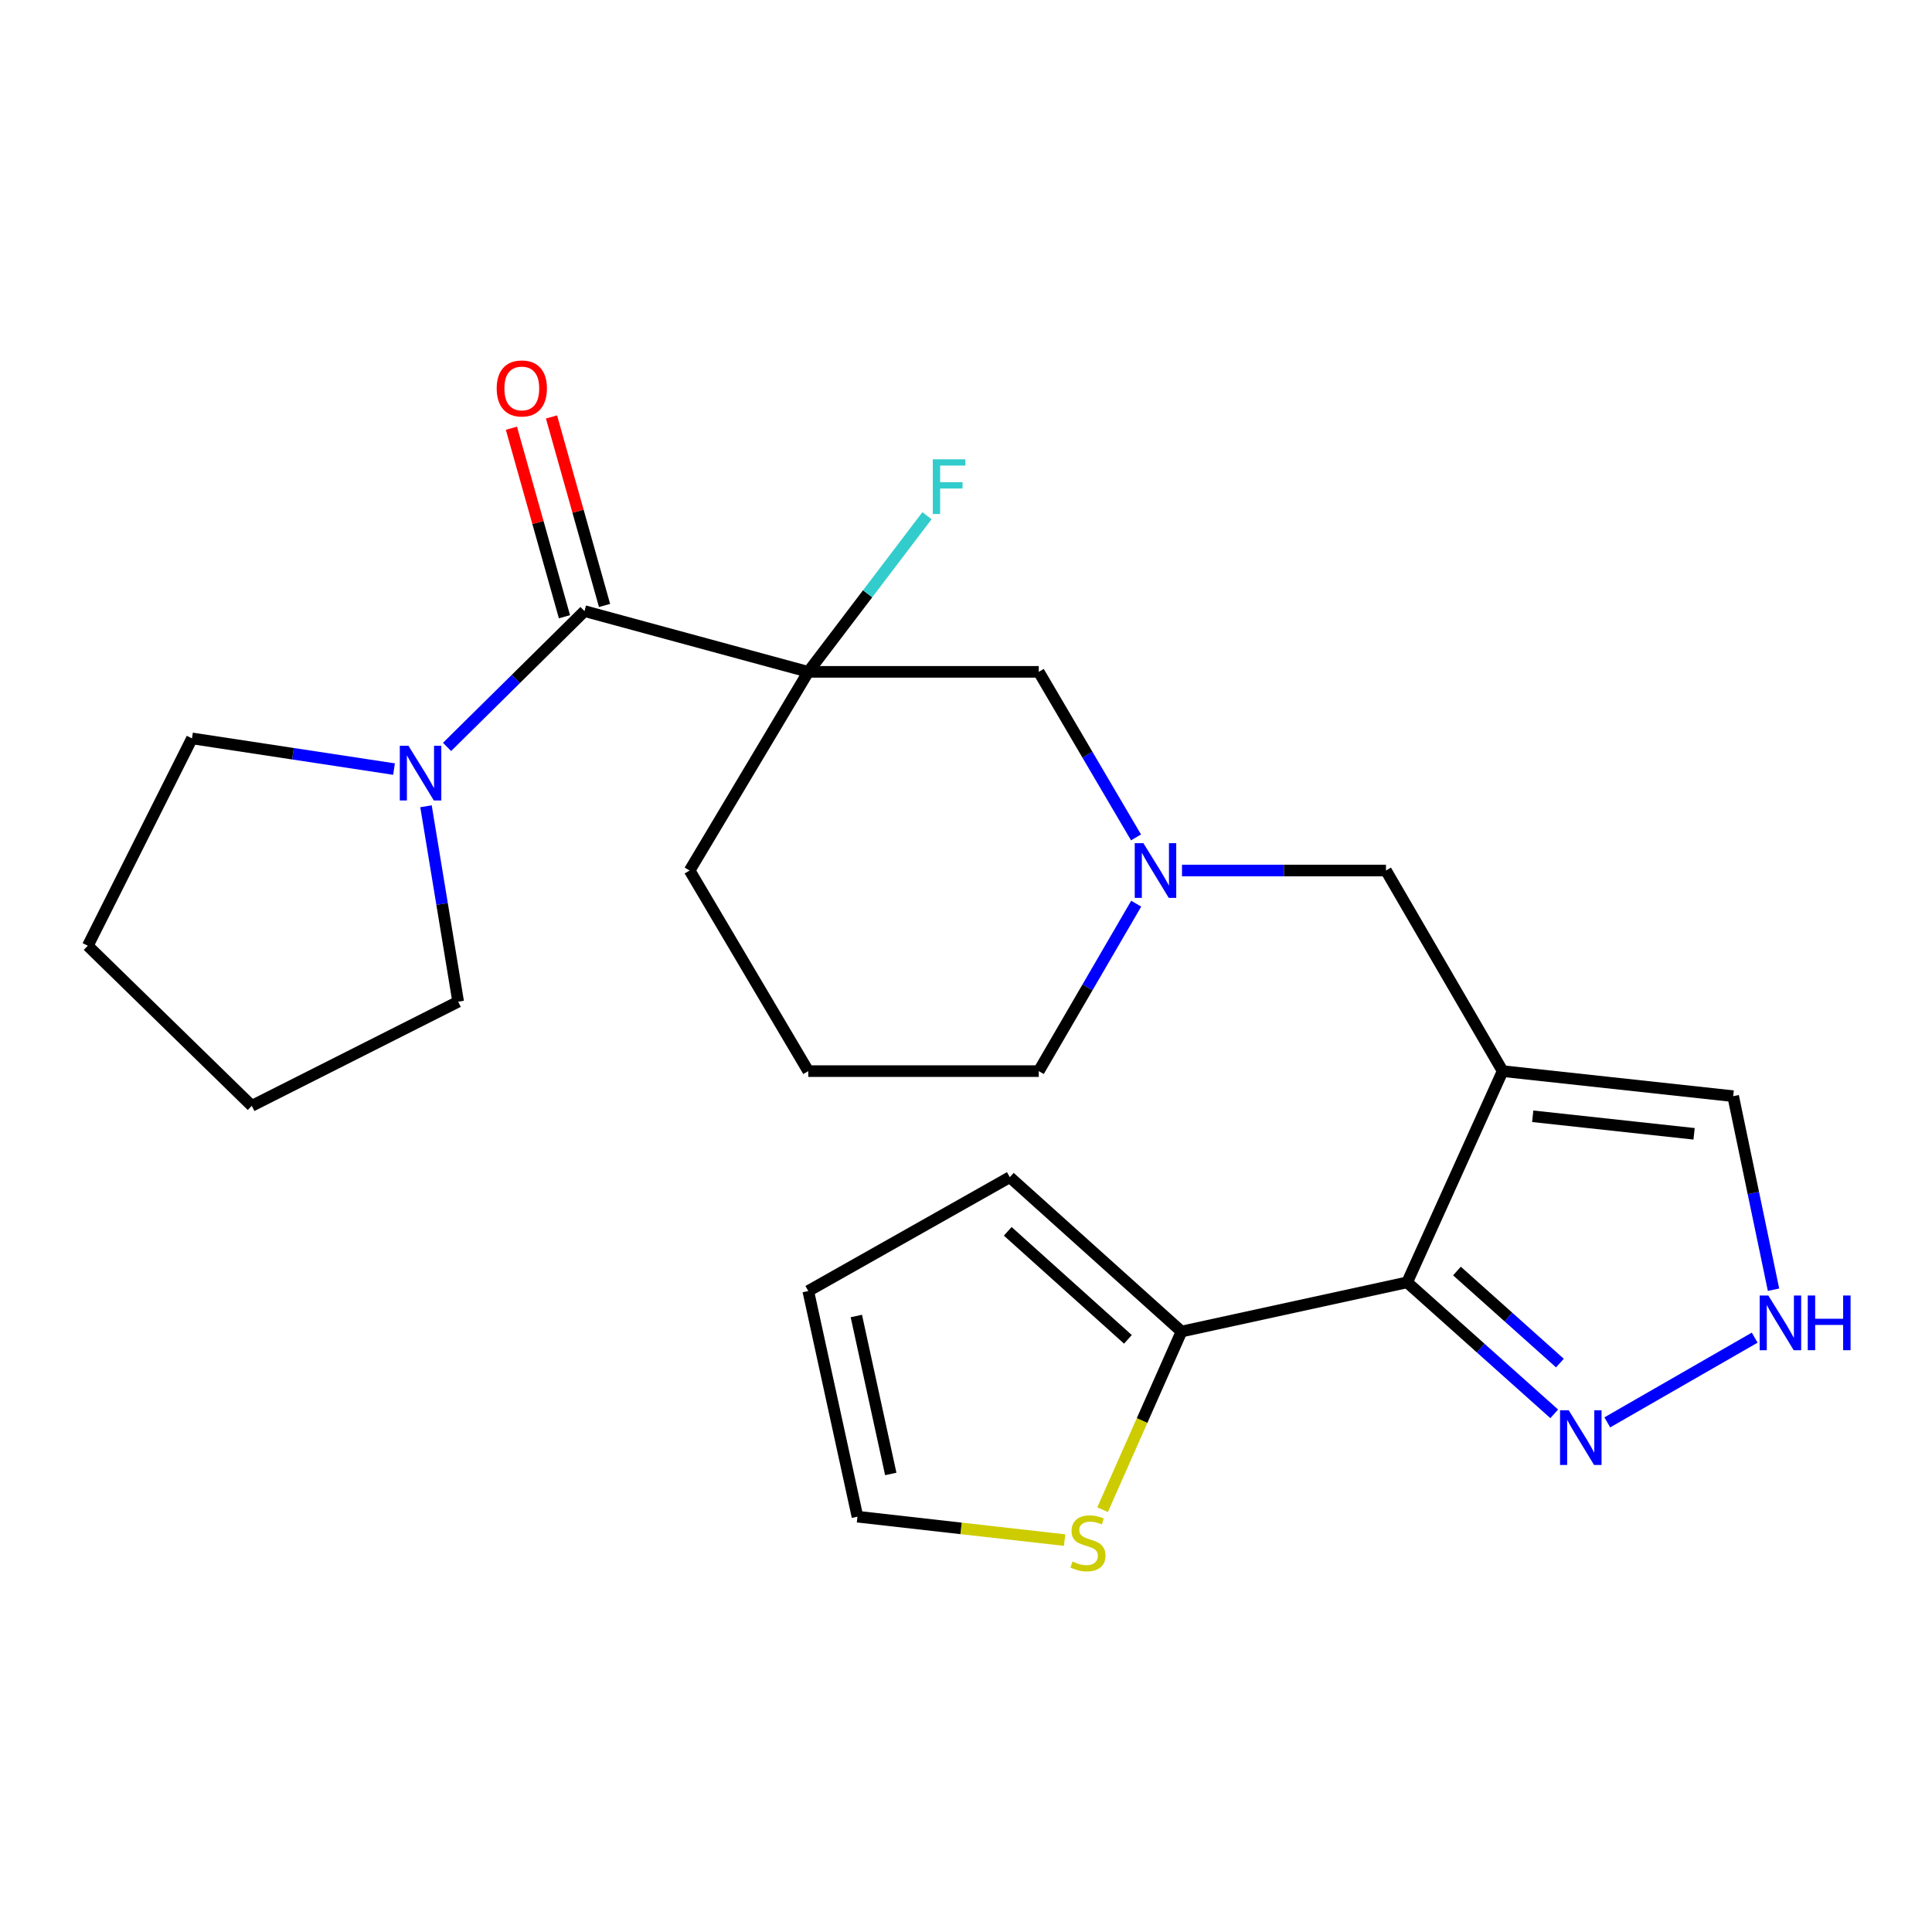 <?xml version='1.0' encoding='iso-8859-1'?>
<svg version='1.1' baseProfile='full'
              xmlns='http://www.w3.org/2000/svg'
                      xmlns:rdkit='http://www.rdkit.org/xml'
                      xmlns:xlink='http://www.w3.org/1999/xlink'
                  xml:space='preserve'
width='1000px' height='1000px' viewBox='0 0 1000 1000'>
<!-- END OF HEADER -->
<rect style='opacity:1.0;fill:#FFFFFF;stroke:none' width='1000' height='1000' x='0' y='0'> </rect>
<path class='bond-1' d='M 777.767,554.41 L 728.335,663.739' style='fill:none;fill-rule:evenodd;stroke:#000000;stroke-width:6px;stroke-linecap:butt;stroke-linejoin:miter;stroke-opacity:1' />
<path class='bond-8' d='M 777.767,554.41 L 717.378,450.577' style='fill:none;fill-rule:evenodd;stroke:#000000;stroke-width:6px;stroke-linecap:butt;stroke-linejoin:miter;stroke-opacity:1' />
<path class='bond-10' d='M 777.767,554.41 L 897.083,567.379' style='fill:none;fill-rule:evenodd;stroke:#000000;stroke-width:6px;stroke-linecap:butt;stroke-linejoin:miter;stroke-opacity:1' />
<path class='bond-10' d='M 793.335,577.783 L 876.856,586.861' style='fill:none;fill-rule:evenodd;stroke:#000000;stroke-width:6px;stroke-linecap:butt;stroke-linejoin:miter;stroke-opacity:1' />
<path class='bond-0' d='M 418.358,347.751 L 537.662,347.751' style='fill:none;fill-rule:evenodd;stroke:#000000;stroke-width:6px;stroke-linecap:butt;stroke-linejoin:miter;stroke-opacity:1' />
<path class='bond-2' d='M 418.358,347.751 L 302.539,316.305' style='fill:none;fill-rule:evenodd;stroke:#000000;stroke-width:6px;stroke-linecap:butt;stroke-linejoin:miter;stroke-opacity:1' />
<path class='bond-15' d='M 418.358,347.751 L 449.082,307.339' style='fill:none;fill-rule:evenodd;stroke:#000000;stroke-width:6px;stroke-linecap:butt;stroke-linejoin:miter;stroke-opacity:1' />
<path class='bond-15' d='M 449.082,307.339 L 479.806,266.928' style='fill:none;fill-rule:evenodd;stroke:#33CCCC;stroke-width:6px;stroke-linecap:butt;stroke-linejoin:miter;stroke-opacity:1' />
<path class='bond-26' d='M 418.358,347.751 L 356.952,450.577' style='fill:none;fill-rule:evenodd;stroke:#000000;stroke-width:6px;stroke-linecap:butt;stroke-linejoin:miter;stroke-opacity:1' />
<path class='bond-3' d='M 728.335,663.739 L 766.399,697.771' style='fill:none;fill-rule:evenodd;stroke:#000000;stroke-width:6px;stroke-linecap:butt;stroke-linejoin:miter;stroke-opacity:1' />
<path class='bond-3' d='M 766.399,697.771 L 804.463,731.804' style='fill:none;fill-rule:evenodd;stroke:#0000FF;stroke-width:6px;stroke-linecap:butt;stroke-linejoin:miter;stroke-opacity:1' />
<path class='bond-3' d='M 754.121,657.88 L 780.766,681.703' style='fill:none;fill-rule:evenodd;stroke:#000000;stroke-width:6px;stroke-linecap:butt;stroke-linejoin:miter;stroke-opacity:1' />
<path class='bond-3' d='M 780.766,681.703 L 807.411,705.525' style='fill:none;fill-rule:evenodd;stroke:#0000FF;stroke-width:6px;stroke-linecap:butt;stroke-linejoin:miter;stroke-opacity:1' />
<path class='bond-4' d='M 728.335,663.739 L 611.546,689.197' style='fill:none;fill-rule:evenodd;stroke:#000000;stroke-width:6px;stroke-linecap:butt;stroke-linejoin:miter;stroke-opacity:1' />
<path class='bond-5' d='M 302.539,316.305 L 266.968,351.455' style='fill:none;fill-rule:evenodd;stroke:#000000;stroke-width:6px;stroke-linecap:butt;stroke-linejoin:miter;stroke-opacity:1' />
<path class='bond-5' d='M 266.968,351.455 L 231.397,386.604' style='fill:none;fill-rule:evenodd;stroke:#0000FF;stroke-width:6px;stroke-linecap:butt;stroke-linejoin:miter;stroke-opacity:1' />
<path class='bond-12' d='M 312.914,313.386 L 299.186,264.599' style='fill:none;fill-rule:evenodd;stroke:#000000;stroke-width:6px;stroke-linecap:butt;stroke-linejoin:miter;stroke-opacity:1' />
<path class='bond-12' d='M 299.186,264.599 L 285.458,215.813' style='fill:none;fill-rule:evenodd;stroke:#FF0000;stroke-width:6px;stroke-linecap:butt;stroke-linejoin:miter;stroke-opacity:1' />
<path class='bond-12' d='M 292.165,319.224 L 278.437,270.438' style='fill:none;fill-rule:evenodd;stroke:#000000;stroke-width:6px;stroke-linecap:butt;stroke-linejoin:miter;stroke-opacity:1' />
<path class='bond-12' d='M 278.437,270.438 L 264.709,221.651' style='fill:none;fill-rule:evenodd;stroke:#FF0000;stroke-width:6px;stroke-linecap:butt;stroke-linejoin:miter;stroke-opacity:1' />
<path class='bond-24' d='M 831.937,736.215 L 908.223,692.365' style='fill:none;fill-rule:evenodd;stroke:#0000FF;stroke-width:6px;stroke-linecap:butt;stroke-linejoin:miter;stroke-opacity:1' />
<path class='bond-11' d='M 611.546,689.197 L 591.123,735.301' style='fill:none;fill-rule:evenodd;stroke:#000000;stroke-width:6px;stroke-linecap:butt;stroke-linejoin:miter;stroke-opacity:1' />
<path class='bond-11' d='M 591.123,735.301 L 570.7,781.405' style='fill:none;fill-rule:evenodd;stroke:#CCCC00;stroke-width:6px;stroke-linecap:butt;stroke-linejoin:miter;stroke-opacity:1' />
<path class='bond-13' d='M 611.546,689.197 L 522.682,609.314' style='fill:none;fill-rule:evenodd;stroke:#000000;stroke-width:6px;stroke-linecap:butt;stroke-linejoin:miter;stroke-opacity:1' />
<path class='bond-13' d='M 583.807,693.244 L 521.602,637.326' style='fill:none;fill-rule:evenodd;stroke:#000000;stroke-width:6px;stroke-linecap:butt;stroke-linejoin:miter;stroke-opacity:1' />
<path class='bond-19' d='M 203.943,398.078 L 151.654,390.134' style='fill:none;fill-rule:evenodd;stroke:#0000FF;stroke-width:6px;stroke-linecap:butt;stroke-linejoin:miter;stroke-opacity:1' />
<path class='bond-19' d='M 151.654,390.134 L 99.365,382.19' style='fill:none;fill-rule:evenodd;stroke:#000000;stroke-width:6px;stroke-linecap:butt;stroke-linejoin:miter;stroke-opacity:1' />
<path class='bond-20' d='M 220.498,417.321 L 228.822,467.898' style='fill:none;fill-rule:evenodd;stroke:#0000FF;stroke-width:6px;stroke-linecap:butt;stroke-linejoin:miter;stroke-opacity:1' />
<path class='bond-20' d='M 228.822,467.898 L 237.145,518.474' style='fill:none;fill-rule:evenodd;stroke:#000000;stroke-width:6px;stroke-linecap:butt;stroke-linejoin:miter;stroke-opacity:1' />
<path class='bond-6' d='M 611.797,450.577 L 664.588,450.577' style='fill:none;fill-rule:evenodd;stroke:#0000FF;stroke-width:6px;stroke-linecap:butt;stroke-linejoin:miter;stroke-opacity:1' />
<path class='bond-6' d='M 664.588,450.577 L 717.378,450.577' style='fill:none;fill-rule:evenodd;stroke:#000000;stroke-width:6px;stroke-linecap:butt;stroke-linejoin:miter;stroke-opacity:1' />
<path class='bond-9' d='M 588.004,433.436 L 562.833,390.593' style='fill:none;fill-rule:evenodd;stroke:#0000FF;stroke-width:6px;stroke-linecap:butt;stroke-linejoin:miter;stroke-opacity:1' />
<path class='bond-9' d='M 562.833,390.593 L 537.662,347.751' style='fill:none;fill-rule:evenodd;stroke:#000000;stroke-width:6px;stroke-linecap:butt;stroke-linejoin:miter;stroke-opacity:1' />
<path class='bond-18' d='M 588.089,467.741 L 562.875,511.075' style='fill:none;fill-rule:evenodd;stroke:#0000FF;stroke-width:6px;stroke-linecap:butt;stroke-linejoin:miter;stroke-opacity:1' />
<path class='bond-18' d='M 562.875,511.075 L 537.662,554.41' style='fill:none;fill-rule:evenodd;stroke:#000000;stroke-width:6px;stroke-linecap:butt;stroke-linejoin:miter;stroke-opacity:1' />
<path class='bond-7' d='M 917.97,667.55 L 907.526,617.464' style='fill:none;fill-rule:evenodd;stroke:#0000FF;stroke-width:6px;stroke-linecap:butt;stroke-linejoin:miter;stroke-opacity:1' />
<path class='bond-7' d='M 907.526,617.464 L 897.083,567.379' style='fill:none;fill-rule:evenodd;stroke:#000000;stroke-width:6px;stroke-linecap:butt;stroke-linejoin:miter;stroke-opacity:1' />
<path class='bond-14' d='M 551.039,797.149 L 497.428,791.09' style='fill:none;fill-rule:evenodd;stroke:#CCCC00;stroke-width:6px;stroke-linecap:butt;stroke-linejoin:miter;stroke-opacity:1' />
<path class='bond-14' d='M 497.428,791.09 L 443.817,785.031' style='fill:none;fill-rule:evenodd;stroke:#000000;stroke-width:6px;stroke-linecap:butt;stroke-linejoin:miter;stroke-opacity:1' />
<path class='bond-16' d='M 522.682,609.314 L 418.358,668.229' style='fill:none;fill-rule:evenodd;stroke:#000000;stroke-width:6px;stroke-linecap:butt;stroke-linejoin:miter;stroke-opacity:1' />
<path class='bond-25' d='M 443.817,785.031 L 418.358,668.229' style='fill:none;fill-rule:evenodd;stroke:#000000;stroke-width:6px;stroke-linecap:butt;stroke-linejoin:miter;stroke-opacity:1' />
<path class='bond-25' d='M 461.058,762.92 L 443.237,681.159' style='fill:none;fill-rule:evenodd;stroke:#000000;stroke-width:6px;stroke-linecap:butt;stroke-linejoin:miter;stroke-opacity:1' />
<path class='bond-17' d='M 356.952,450.577 L 418.358,554.41' style='fill:none;fill-rule:evenodd;stroke:#000000;stroke-width:6px;stroke-linecap:butt;stroke-linejoin:miter;stroke-opacity:1' />
<path class='bond-21' d='M 537.662,554.41 L 418.358,554.41' style='fill:none;fill-rule:evenodd;stroke:#000000;stroke-width:6px;stroke-linecap:butt;stroke-linejoin:miter;stroke-opacity:1' />
<path class='bond-23' d='M 99.365,382.19 L 45.455,489.519' style='fill:none;fill-rule:evenodd;stroke:#000000;stroke-width:6px;stroke-linecap:butt;stroke-linejoin:miter;stroke-opacity:1' />
<path class='bond-22' d='M 237.145,518.474 L 130.331,572.384' style='fill:none;fill-rule:evenodd;stroke:#000000;stroke-width:6px;stroke-linecap:butt;stroke-linejoin:miter;stroke-opacity:1' />
<path class='bond-27' d='M 130.331,572.384 L 45.455,489.519' style='fill:none;fill-rule:evenodd;stroke:#000000;stroke-width:6px;stroke-linecap:butt;stroke-linejoin:miter;stroke-opacity:1' />
<path  class='atom-4' d='M 811.957 729.941
L 821.237 744.941
Q 822.157 746.421, 823.637 749.101
Q 825.117 751.781, 825.197 751.941
L 825.197 729.941
L 828.957 729.941
L 828.957 758.261
L 825.077 758.261
L 815.117 741.861
Q 813.957 739.941, 812.717 737.741
Q 811.517 735.541, 811.157 734.861
L 811.157 758.261
L 807.477 758.261
L 807.477 729.941
L 811.957 729.941
' fill='#0000FF'/>
<path  class='atom-6' d='M 211.415 386.004
L 220.695 401.004
Q 221.615 402.484, 223.095 405.164
Q 224.575 407.844, 224.655 408.004
L 224.655 386.004
L 228.415 386.004
L 228.415 414.324
L 224.535 414.324
L 214.575 397.924
Q 213.415 396.004, 212.175 393.804
Q 210.975 391.604, 210.615 390.924
L 210.615 414.324
L 206.935 414.324
L 206.935 386.004
L 211.415 386.004
' fill='#0000FF'/>
<path  class='atom-7' d='M 591.815 436.417
L 601.095 451.417
Q 602.015 452.897, 603.495 455.577
Q 604.975 458.257, 605.055 458.417
L 605.055 436.417
L 608.815 436.417
L 608.815 464.737
L 604.935 464.737
L 594.975 448.337
Q 593.815 446.417, 592.575 444.217
Q 591.375 442.017, 591.015 441.337
L 591.015 464.737
L 587.335 464.737
L 587.335 436.417
L 591.815 436.417
' fill='#0000FF'/>
<path  class='atom-8' d='M 915.287 670.547
L 924.567 685.547
Q 925.487 687.027, 926.967 689.707
Q 928.447 692.387, 928.527 692.547
L 928.527 670.547
L 932.287 670.547
L 932.287 698.867
L 928.407 698.867
L 918.447 682.467
Q 917.287 680.547, 916.047 678.347
Q 914.847 676.147, 914.487 675.467
L 914.487 698.867
L 910.807 698.867
L 910.807 670.547
L 915.287 670.547
' fill='#0000FF'/>
<path  class='atom-8' d='M 935.687 670.547
L 939.527 670.547
L 939.527 682.587
L 954.007 682.587
L 954.007 670.547
L 957.847 670.547
L 957.847 698.867
L 954.007 698.867
L 954.007 685.787
L 939.527 685.787
L 939.527 698.867
L 935.687 698.867
L 935.687 670.547
' fill='#0000FF'/>
<path  class='atom-12' d='M 555.12 808.234
Q 555.44 808.354, 556.76 808.914
Q 558.08 809.474, 559.52 809.834
Q 561 810.154, 562.44 810.154
Q 565.12 810.154, 566.68 808.874
Q 568.24 807.554, 568.24 805.274
Q 568.24 803.714, 567.44 802.754
Q 566.68 801.794, 565.48 801.274
Q 564.28 800.754, 562.28 800.154
Q 559.76 799.394, 558.24 798.674
Q 556.76 797.954, 555.68 796.434
Q 554.64 794.914, 554.64 792.354
Q 554.64 788.794, 557.04 786.594
Q 559.48 784.394, 564.28 784.394
Q 567.56 784.394, 571.28 785.954
L 570.36 789.034
Q 566.96 787.634, 564.4 787.634
Q 561.64 787.634, 560.12 788.794
Q 558.6 789.914, 558.64 791.874
Q 558.64 793.394, 559.4 794.314
Q 560.2 795.234, 561.32 795.754
Q 562.48 796.274, 564.4 796.874
Q 566.96 797.674, 568.48 798.474
Q 570 799.274, 571.08 800.914
Q 572.2 802.514, 572.2 805.274
Q 572.2 809.194, 569.56 811.314
Q 566.96 813.394, 562.6 813.394
Q 560.08 813.394, 558.16 812.834
Q 556.28 812.314, 554.04 811.394
L 555.12 808.234
' fill='#CCCC00'/>
<path  class='atom-13' d='M 257.088 201.057
Q 257.088 194.257, 260.448 190.457
Q 263.808 186.657, 270.088 186.657
Q 276.368 186.657, 279.728 190.457
Q 283.088 194.257, 283.088 201.057
Q 283.088 207.937, 279.688 211.857
Q 276.288 215.737, 270.088 215.737
Q 263.848 215.737, 260.448 211.857
Q 257.088 207.977, 257.088 201.057
M 270.088 212.537
Q 274.408 212.537, 276.728 209.657
Q 279.088 206.737, 279.088 201.057
Q 279.088 195.497, 276.728 192.697
Q 274.408 189.857, 270.088 189.857
Q 265.768 189.857, 263.408 192.657
Q 261.088 195.457, 261.088 201.057
Q 261.088 206.777, 263.408 209.657
Q 265.768 212.537, 270.088 212.537
' fill='#FF0000'/>
<path  class='atom-16' d='M 482.816 237.733
L 499.656 237.733
L 499.656 240.973
L 486.616 240.973
L 486.616 249.573
L 498.216 249.573
L 498.216 252.853
L 486.616 252.853
L 486.616 266.053
L 482.816 266.053
L 482.816 237.733
' fill='#33CCCC'/>
</svg>
